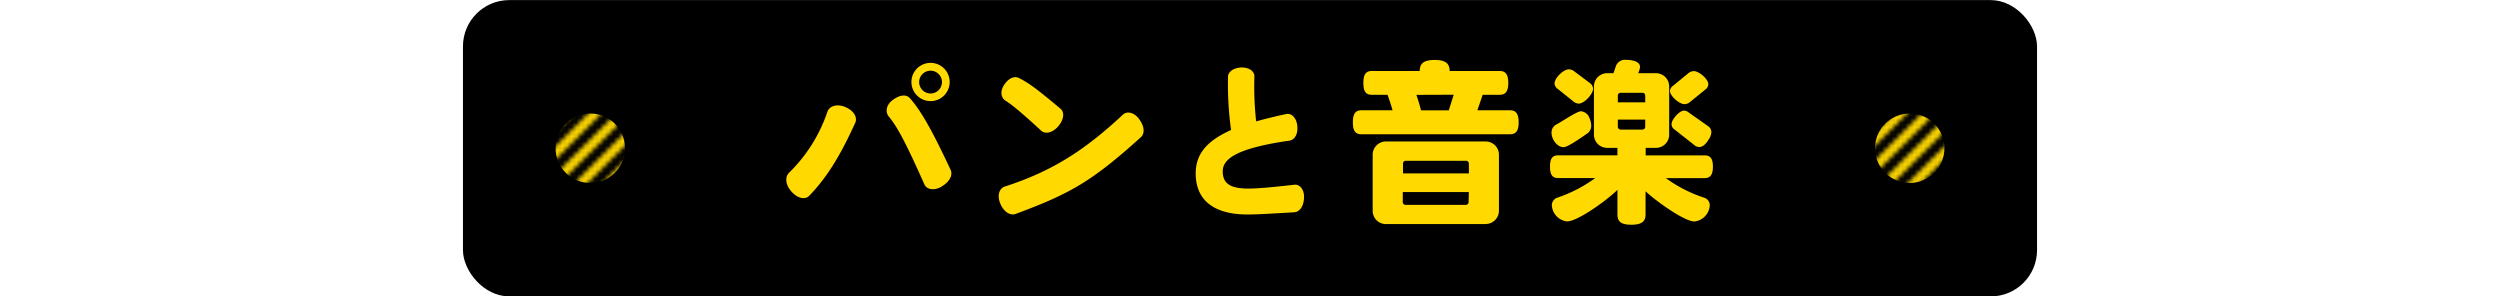 <svg xmlns="http://www.w3.org/2000/svg" width="540" height="64.02" viewBox="0 0 540 64.02"><defs><clipPath id="a"><path class="a" d="M0 0h72v72H0z"/></clipPath><pattern id="b" width="72" height="72" patternUnits="userSpaceOnUse" viewBox="0 0 72 72"><path class="a" d="M0 0h72v72H0z"/><path class="b" d="M64.52 82.52l18-18m-18 24l24-24m-24 30l30-30m-30 36l36-36m-36 42l42-42m-42 48l48-48m-48 54l54-54m-54 60l60-60m-60 66l66-66m-66 72l72-72m-72 78l78-78m-78 83.99l84-83.99m-78 83.99l78-77.99m-156 12l18-18m-18 24l24-24m-24 30l30-30m-30 36l36-36m-36 42l42-42m-42 48l48-48m-48 54l54-54m-54 60l60-60m-60 66l66-66m-66 72l72-72m-72 78l78-78m-78 83.99l84-83.99m-78 83.99l78-77.99m-156 77.99l84-83.99m-78 83.99l78-77.99m60-60l18-18m-18 24l24-24m-24 30l30-30m-30 36l36-36m-36 42l42-42m-42 48l48-48m-48 54l54-54m-54 60l60-60m-60 66l66-66m-66 72l72-72m-72 78l78-78m-78 83.99l84-83.99m-78 83.99l78-77.99m-156 12l18-18m-18 24l24-24m-24 30l30-30m-30 36l36-36m-36 42l42-42m-42 48l48-48m-48 54l54-54m-54 60l60-60m-60 66l66-66m-66 72l72-72m-72 78l78-78m-78 83.99l84-83.99m-78 83.99l78-77.99m-72 77.99l72-71.99m-66 71.99l66-65.99m-60 65.99l60-59.99m-54 59.99l54-53.99m-48 53.99l48-47.99m-42 47.99l42-41.99m-36 41.99l36-35.99m-30 35.99l30-29.99m-24 29.99l24-23.99m-18 23.99l18-17.99m-12 17.99l12-11.99"/><g clip-path="url(#a)"><path class="b" d="M-7.48 4.51l12-11.99"/></g><path class="b" d="M-79.48 76.51l84-83.99m-78 83.99l78-77.99m-72 77.99l72-71.99m-66 71.99l66-65.99m-60 65.99l60-59.99m-54 59.99l54-53.99m-48 53.99l48-47.99m-42 47.99l42-41.99m-36 41.99l36-35.99m-30 35.99l30-29.99m-24 29.99l24-23.99m-18 23.99l18-17.99m-12 17.99l12-11.99m60-60.01l84-83.99m-78 83.99l78-77.99m-156 77.99l84-83.99m-78 83.99l78-77.99m-72 77.99l72-71.99m-66 71.99l66-65.99m-60 65.99l60-59.99m-54 59.99l54-53.99m-48 53.99l48-47.99m-42 47.99l42-41.99m-36 41.99l36-35.99m-30 35.99l30-29.99m-24 29.99l24-23.99m-18 23.99l18-17.99m-12 17.99l12-11.99m-156 11.99l84-83.99m-78 83.99l78-77.99m-72 77.99l72-71.99m-66 71.99l66-65.99m-60 65.99l60-59.99m-54 59.99l54-53.99m-48 53.99l48-47.99m-42 47.99l42-41.99m-36 41.99l36-35.99m-30 35.99l30-29.99m-24 29.99l24-23.99m-18 23.99l18-17.99m-12 17.99l12-11.99"/></pattern><style>.a,.b{fill:none}.b{stroke:#ffd900;stroke-linejoin:round;stroke-width:2px}.e{fill:url(#b)}</style></defs><rect x="100" y=".02" width="340" height="64" rx="10"/><path d="M174.81 42.27c-.85.93-2.54.62-3.88-.92s-1.38-3.19-.46-4.07a33.28 33.28 0 008.26-13.17c.38-1.15 2-1.77 3.84-1s2.68 2.23 2.18 3.38c-2.95 6.45-5.75 11.44-9.94 15.78zm28.65-2c-1.69 1-3.3.69-3.8-.46-3.92-8.84-5.92-12.56-7.65-14.6-.76-.88-.73-2.42.77-3.57s2.92-1.31 3.69-.5c2.42 2.65 4.95 7.18 8.87 15.56.5 1.08-.19 2.54-1.88 3.54zM201 21.84a4.13 4.13 0 010-8.26 4.13 4.13 0 110 8.26zm0-6.57a2.46 2.46 0 100 4.92 2.46 2.46 0 100-4.92zm18.43 30.92c-1.19.46-2.57-.38-3.34-2.15s-.27-3.38 1-3.76c10.21-3.31 17.24-7.84 25.46-15.52.85-.81 2.42-.54 3.53 1s1.23 3 .39 3.84c-10.72 9.68-15.37 12.25-27.04 16.59zm9.14-18.9c-1.27 1.46-2.8 1.73-3.69.93-4.53-4.19-6.49-5.73-7.68-6.46-.92-.57-1.27-1.92-.34-3.38s2.18-2 3.14-1.57c2.16 1.08 3.77 2.23 9.07 6.68.93.77.73 2.38-.5 3.8zm50.99 18.56c-4.77.28-7.88.48-10.16.48-5.95 0-11.1-2.17-11.13-8.84 0-4.15 2.28-7 7.64-9.41a72.3 72.3 0 01-.66-11.5c0-1 1.14-1.94 2.83-2s2.87.79 2.87 1.9a69.16 69.16 0 00.38 9.74c1.94-.55 4.08-1.07 6.5-1.59 1.11-.24 2.21.8 2.39 2.56s-.56 3-1.66 3.18c-11.34 1.63-14.45 3.9-14.45 6.63s1.76 3.73 5.53 3.73c2.56 0 6.91-.49 9.95-.83 1.11-.14 2.18 1 2.08 2.87s-.97 3.01-2.11 3.08zM326.11 29h-32c-1.27 0-1.89-.61-1.89-2.57s.62-2.61 1.89-2.61h6.68c-.31-1.11-.69-2.27-1.08-3.34h-3.34c-1.27 0-1.88-.62-1.88-2.57s.61-2.58 1.88-2.58h10.29c0-1.57.81-2.38 3.23-2.38s3.23.81 3.23 2.38h10.75c1.27 0 1.92.65 1.92 2.58s-.65 2.57-1.92 2.57h-3.61l-1.15 3.34h7c1.27 0 1.92.65 1.92 2.61s-.65 2.57-1.92 2.57zm-5.23 19.4h-21.5a2.85 2.85 0 01-2.88-2.88V33.44a2.85 2.85 0 012.88-2.88h21.5a2.86 2.86 0 012.89 2.88V45.5a2.86 2.86 0 01-2.89 2.88zm-3.61-13.06a.6.6 0 00-.61-.61h-13a.6.6 0 00-.61.61v2.11h14.24zm0 6.15H303v2.15a.6.6 0 00.61.61h13a.6.6 0 00.61-.61zm-11.33-21c.39 1.11.73 2.26 1 3.34h6l1.06-3.37zm62.22 17.98h-8.34a29.57 29.57 0 008.37 4.26 1.72 1.72 0 011.12 1.66 3.73 3.73 0 01-3.3 3.45c-2.31 0-8.8-4.8-10.57-6.53v5c0 1.5-.76 2.23-3.07 2.23s-3-.73-3-2.23V41c-1.81 1.88-8.49 6.83-10.91 6.83a3.73 3.73 0 01-3.26-3.45 1.73 1.73 0 011.11-1.66 29.94 29.94 0 008.26-4.26h-8c-1.19 0-1.77-.61-1.77-2.46s.58-2.45 1.77-2.45h12.79v-1.61h-2.19a2.86 2.86 0 01-2.88-2.88V18.69a2.86 2.86 0 012.88-2.88h1.34l.46-1.34a2.09 2.09 0 012.27-1.54c1 0 3 .23 3 1.5a1.83 1.83 0 01-.15.73l-.23.65h3.8a2.85 2.85 0 012.88 2.88v10.37a2.85 2.85 0 01-2.88 2.88h-2.19v1.62h12.72c1.19 0 1.8.61 1.8 2.45s-.64 2.46-1.83 2.46zm-25.24-9.68c-1 .66-4.22 3-5.18 3-1.46 0-2.61-1.77-2.61-3.11a1.94 1.94 0 011-1.77c1.08-.54 4.5-2.88 5.34-2.88a2.16 2.16 0 011.85 1.46 4.22 4.22 0 01.38 1.61 2 2 0 01-.78 1.69zM341 22.38a2 2 0 01-1.19-.5l-3.3-2.65a1.58 1.58 0 01-.73-1.19c0-1.19 1.92-3.07 3.11-3.07a2.09 2.09 0 011.23.5l3.23 2.42a1.64 1.64 0 01.76 1.26c0 1.19-1.92 3.23-3.11 3.23zm14.37-1.73a.6.6 0 00-.62-.61h-4.68a.6.6 0 00-.62.61v1.46h5.92zm0 5.19h-5.92v1.53a.61.61 0 00.62.62h4.68a.61.61 0 00.62-.62zm12.94-6.46L365.08 22a1.85 1.85 0 01-1.23.5c-1.11 0-3.14-1.73-3.14-2.88a1.53 1.53 0 01.69-1.11l3.18-2.61a2 2 0 011.27-.54c1.12 0 3.15 1.69 3.15 2.84a1.51 1.51 0 01-.69 1.18zm.61 11c-.69 1-1.3 1.38-1.88 1.38a1.73 1.73 0 01-1.11-.46l-4.19-3.3a1.42 1.42 0 01-.69-1.16c0-1 1.65-2.95 2.73-2.95a1.69 1.69 0 011 .42l4.08 2.88a1.62 1.62 0 01.8 1.34 3.17 3.17 0 01-.74 1.8z" fill="#ffd900"/><circle class="e" cx="127.5" cy="32.02" r="7.5"/><circle class="e" cx="412.5" cy="32.02" r="7.5"/><path class="a" d="M0 0h540v64H0z"/></svg>